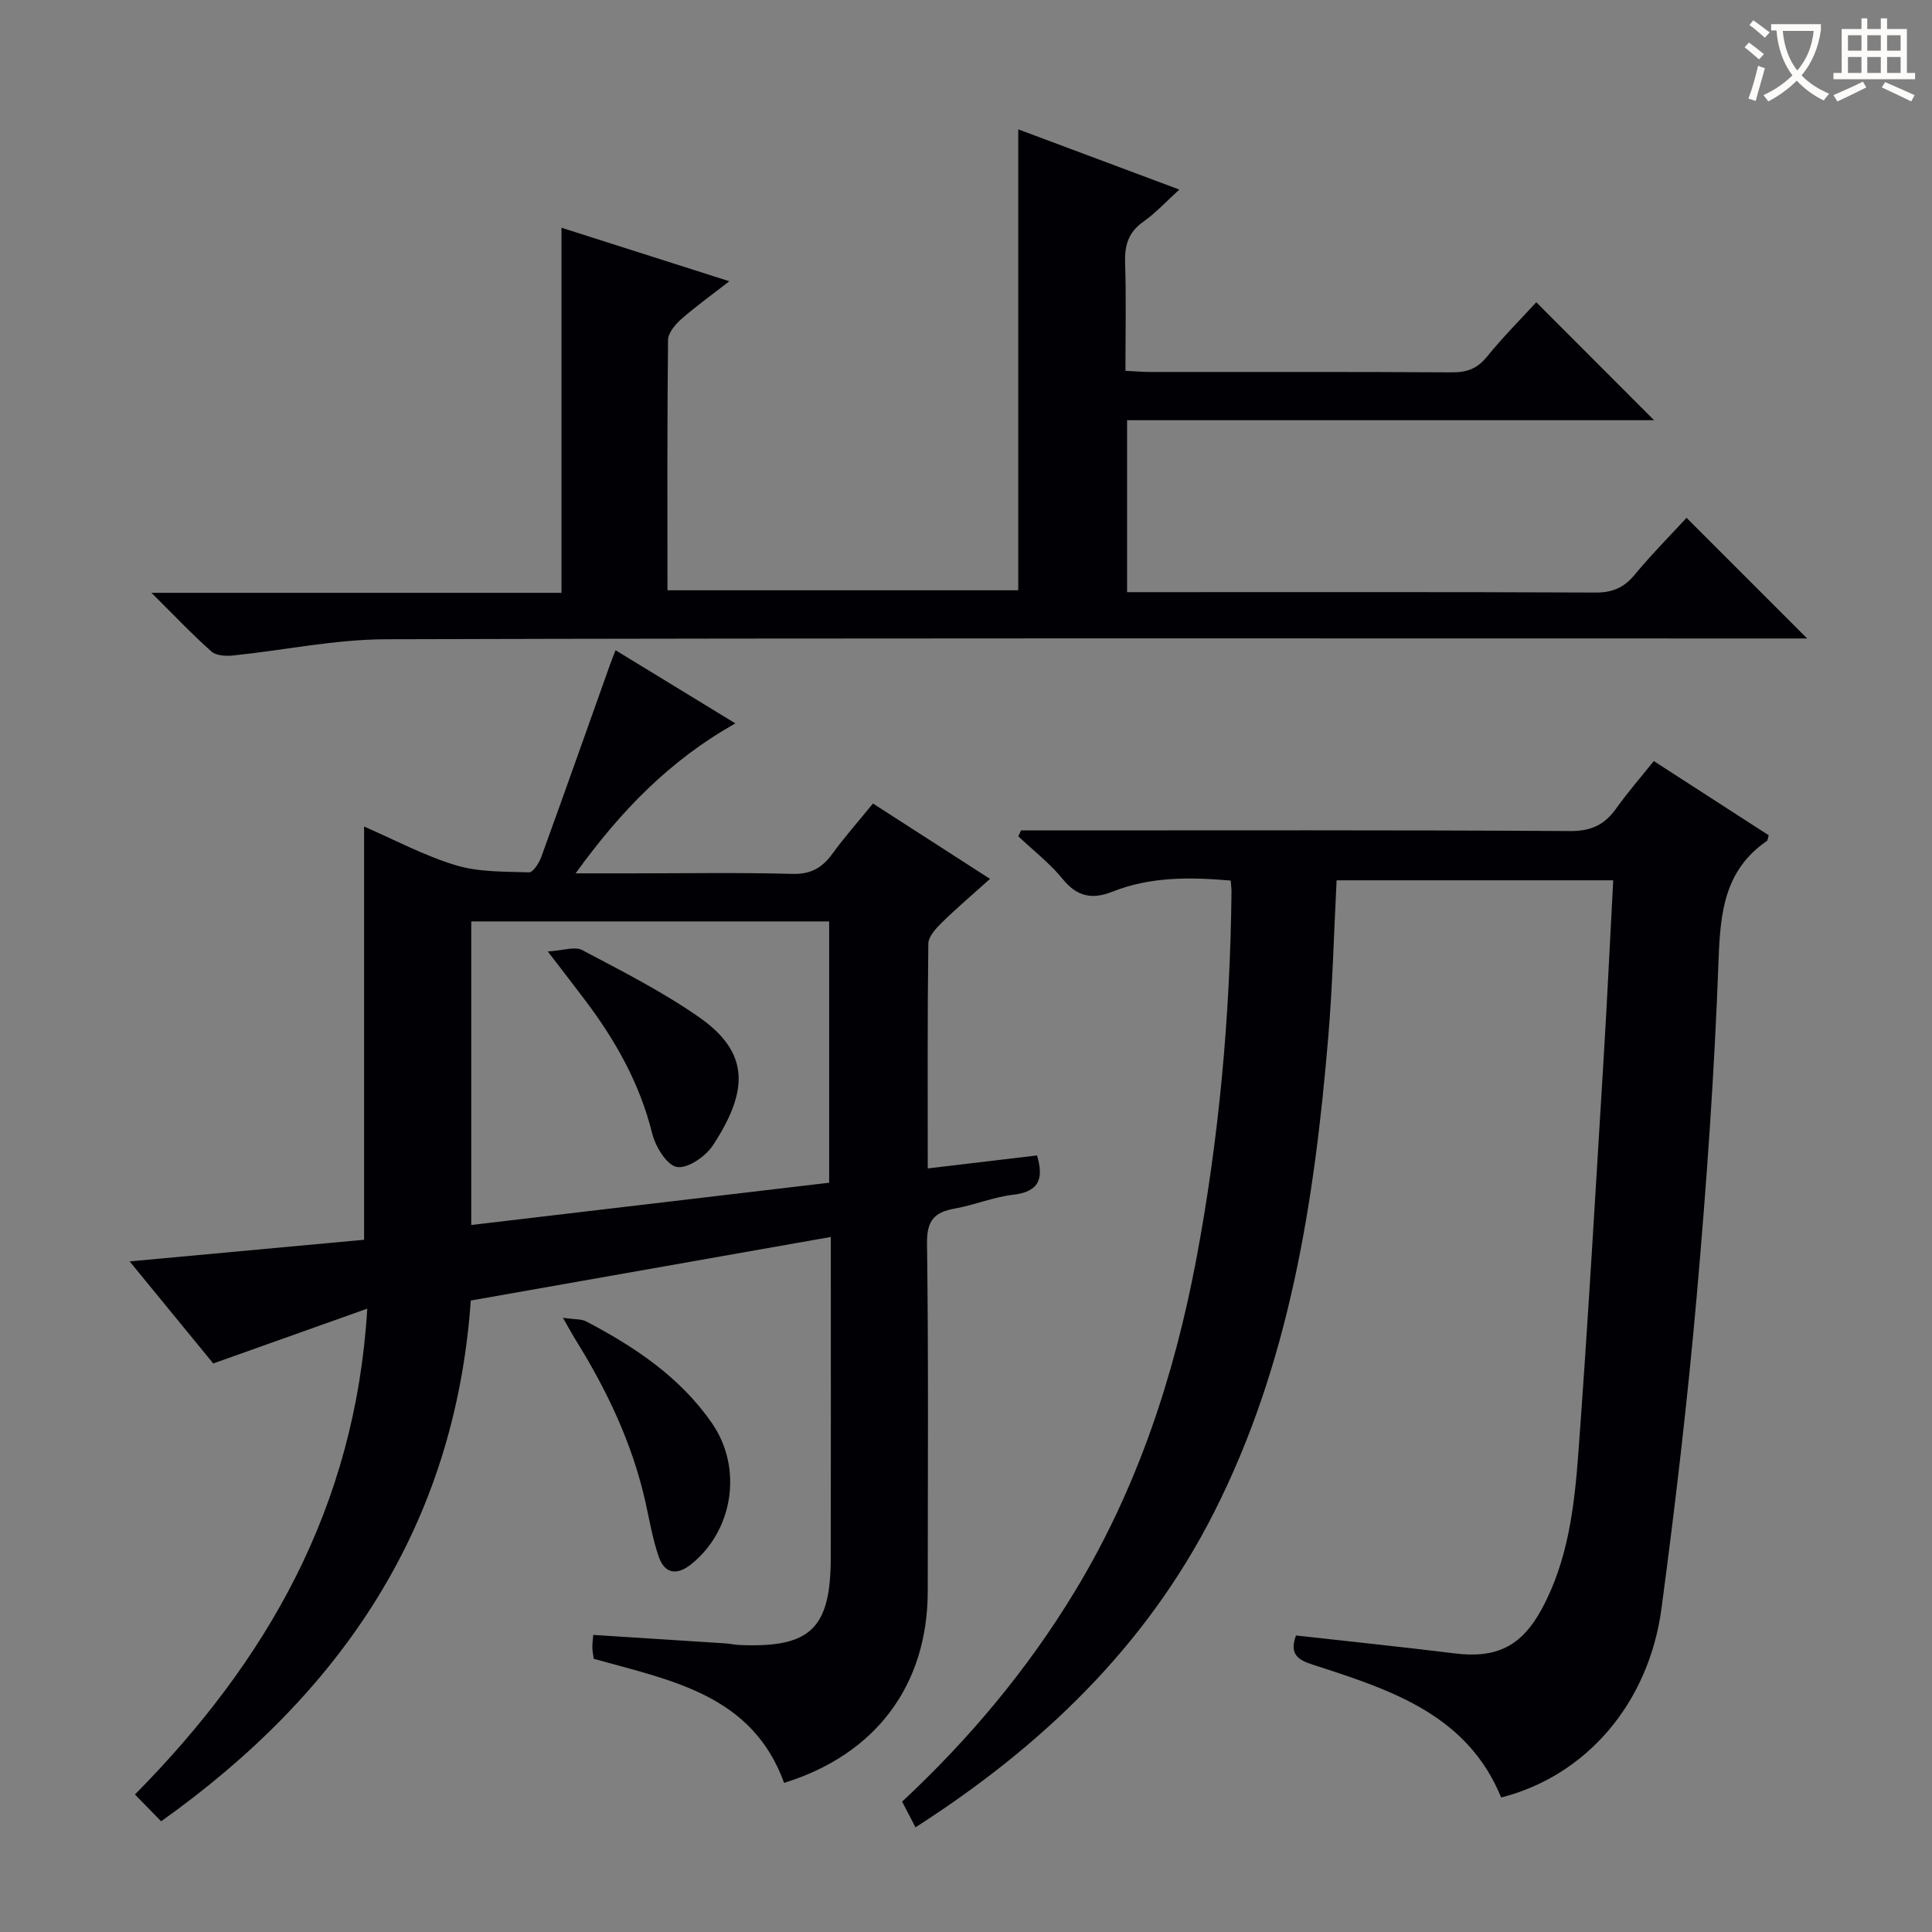 <svg enable-background="new 0 0 400 400" viewBox="0 0 400 400" xmlns="http://www.w3.org/2000/svg"><rect x="0" y="0" width="400" height="400" fill="#808080" stroke="none"/><g fill="#010105"><path d="m180.74 166.36c7.94 5.11 15.72 10.12 24.23 15.6-3.55 3.2-6.89 6.04-10.01 9.09-1.21 1.19-2.74 2.87-2.76 4.34-.2 15.3-.12 30.6-.12 46.52 7.8-.93 15.13-1.8 22.63-2.69 1.32 4.52.71 7.49-4.93 8.14-4.09.47-8.03 2.13-12.1 2.86-4.22.75-5.81 2.46-5.75 7.18.32 23.99.15 47.98.15 71.97 0 19.47-10.68 33.84-29.74 39.76-6.61-18.27-23.37-21.2-39.41-25.69-.09-.7-.26-1.5-.29-2.3-.02-.81.11-1.62.19-2.65 9.21.59 18.26 1.16 27.3 1.75.99.06 1.97.3 2.96.34 14.68.62 18.88-3.35 18.91-18.03.04-20.49.01-40.99.01-61.48 0-1.48 0-2.95 0-4.97-25.06 4.42-49.65 8.77-74.54 13.16-3.28 46.67-26.74 81.23-64.11 107.82-1.79-1.84-3.53-3.61-5.42-5.55 27.28-27.61 45.63-59.39 48.1-100.59-10.94 3.9-20.8 7.41-31.89 11.35-4.83-5.9-10.76-13.13-17.31-21.13 16.8-1.55 32.7-3.02 48.54-4.48 0-28.73 0-56.97 0-85.55 6.21 2.69 12.4 6.01 18.99 8.01 4.78 1.45 10.08 1.3 15.16 1.47.82.03 2.06-1.89 2.51-3.12 4.81-13.24 9.5-26.53 14.23-39.8.32-.9.68-1.79 1.17-3.07 8.19 5 16.1 9.83 24.81 15.15-13.57 7.64-23.69 18.05-33.08 31.05h11.34c11.16 0 22.33-.2 33.49.11 3.82.11 6.18-1.22 8.31-4.13 2.52-3.48 5.39-6.71 8.43-10.44zm-83.17 24.41v62.85c25.06-2.96 49.68-5.87 74.1-8.75 0-18.51 0-36.25 0-54.1-24.89 0-49.47 0-74.1 0z"/><path d="m276.73 182.26c-.57 11.11-.83 21.75-1.72 32.34-2.86 34.08-7.99 67.68-23.72 98.65-14.03 27.63-35.54 48.27-61.75 65.08-.98-1.9-1.84-3.56-2.76-5.32 14.03-13.1 26.04-27.47 35.84-43.67 12.81-21.16 20.43-44.24 25.01-68.37 4.77-25.2 7.06-50.67 7.34-76.32.01-.65-.09-1.3-.17-2.34-8.34-.72-16.55-.84-24.45 2.29-4.18 1.66-7.32 1.1-10.31-2.58-2.67-3.28-6.11-5.94-9.21-8.87.19-.41.38-.81.56-1.22h5.26c36.16 0 72.32-.1 108.47.13 4.38.03 7.14-1.35 9.53-4.72 2.3-3.24 4.93-6.25 7.75-9.77 8.07 5.21 15.97 10.31 23.8 15.37-.2.62-.2 1.04-.4 1.18-8.68 5.97-9.62 14.61-9.98 24.4-.85 23.4-2.5 46.8-4.56 70.13-1.9 21.51-4.41 42.97-7.27 64.37-2.64 19.75-15.68 34.69-33.19 39.13-6.87-16.79-22.18-22.05-37.62-27.05-3.37-1.09-6.61-1.79-4.86-6.49 10.94 1.22 21.92 2.36 32.88 3.71 8.66 1.07 13.84-1.48 18.02-9.22 5.44-10.06 6.74-21.18 7.56-32.25 2-27.02 3.54-54.07 5.2-81.11.76-12.39 1.34-24.8 2.02-37.48-19.41 0-38.17 0-57.27 0z"/><path d="m342.46 87c-35.64 0-72.2 0-109.11 0v35.6h5.5c30.49 0 60.98-.06 91.47.08 3.5.02 5.88-.99 8.1-3.66 3.47-4.2 7.33-8.08 10.76-11.81 8.29 8.29 16.37 16.37 24.98 24.98-2.09 0-3.98 0-5.87 0-96.13 0-192.26-.11-288.39.16-10.54.03-21.07 2.27-31.62 3.36-1.48.15-3.51.06-4.49-.81-3.95-3.5-7.58-7.35-12.43-12.16h84.89c0-25.47 0-50.19 0-75.59 11.26 3.59 22.64 7.21 34.75 11.08-3.76 2.93-7 5.24-9.97 7.86-1.24 1.1-2.7 2.84-2.72 4.3-.19 17.14-.12 34.28-.12 51.82h72.63c0-31.69 0-63.36 0-95.43 10.76 4.02 21.76 8.13 33.35 12.47-2.7 2.45-4.9 4.85-7.49 6.68-3.1 2.19-3.86 4.92-3.74 8.53.24 7.3.07 14.61.07 22.31 1.91.09 3.51.24 5.12.24 20.83.02 41.65-.05 62.48.08 3.11.02 5.24-.77 7.24-3.23 3.35-4.12 7.12-7.9 10.22-11.28 8.17 8.17 16.34 16.35 24.39 24.42z"/><path d="m116.54 272.83c2.5.37 3.83.23 4.82.75 10.08 5.3 19.45 11.52 26.06 21.1 6.4 9.26 4.42 22.22-4.37 29.22-2.95 2.35-5.45 1.89-6.65-1.56-1.3-3.73-1.94-7.68-2.81-11.55-2.71-11.95-7.87-22.84-14.3-33.2-.68-1.09-1.29-2.23-2.75-4.76z"/><path d="m113.41 196.99c3.18-.19 5.6-1.09 7.12-.29 8.19 4.33 16.53 8.56 24.11 13.83 10.58 7.35 10.42 15.21 2.97 26.59-1.51 2.31-5.24 4.87-7.46 4.49-2.09-.35-4.45-4.22-5.12-6.93-2.53-10.22-7.48-19.08-13.72-27.37-2.26-3.01-4.58-6-7.9-10.32z"/></g><path d="m362.1 8.8c1.1.8 2.1 1.6 3.1 2.4l-1 1.1c-1.3-1.1-2.3-2-3-2.5zm1.9 4.8c.5.2.9.4 1.4.5-.6 2.3-1.3 4.5-1.9 6.8l-1.5-.5c.8-2.1 1.4-4.3 2-6.8zm-1-9.4c1.3.9 2.4 1.8 3.4 2.5l-1 1.1c-1.4-1.2-2.4-2.1-3.2-2.6zm3.7 2.2v-1.4h10.3v1.2c-.5 3.6-1.8 6.8-4 9.4 1.5 1.6 3.4 2.8 5.7 3.8-.3.4-.7.8-1.1 1.4-2.3-1.1-4.1-2.5-5.6-4.1-1.6 1.6-3.6 3.1-5.9 4.3-.3-.5-.7-.9-1-1.3 2.4-1.1 4.4-2.5 6-4.1-1.9-2.5-3-5.6-3.3-9.3h-1.1zm8.8 0h-6.4c.3 3.3 1.3 6 3 8.2 2-2.3 3.1-5.1 3.4-8.2z" fill="#fcfbfa"/><path d="m385.3 3.8h1.3v2.2h2.8v-2.2h1.3v2.2h4.1v9.1h1.7v1.3h-16.9v-1.3h1.7v-9.1h4.1v-2.2zm.4 13.1.7 1.2c-1.8.9-3.8 1.9-6 2.9-.2-.4-.5-.8-.8-1.3 2.3-1 4.3-1.9 6.1-2.8zm-3.1-6.4h2.8v-3.2h-2.8zm0 4.6h2.8v-3.3h-2.8zm4-4.6h2.8v-3.2h-2.8zm0 4.6h2.8v-3.3h-2.8zm3.7 1.9c2.1.9 4.1 1.8 6.1 2.7l-.7 1.3c-2.2-1.1-4.2-2-6.1-2.9zm3.2-9.7h-2.8v3.2h2.8zm-2.8 7.8h2.8v-3.3h-2.8z" fill="#fcfbfa"/></svg>